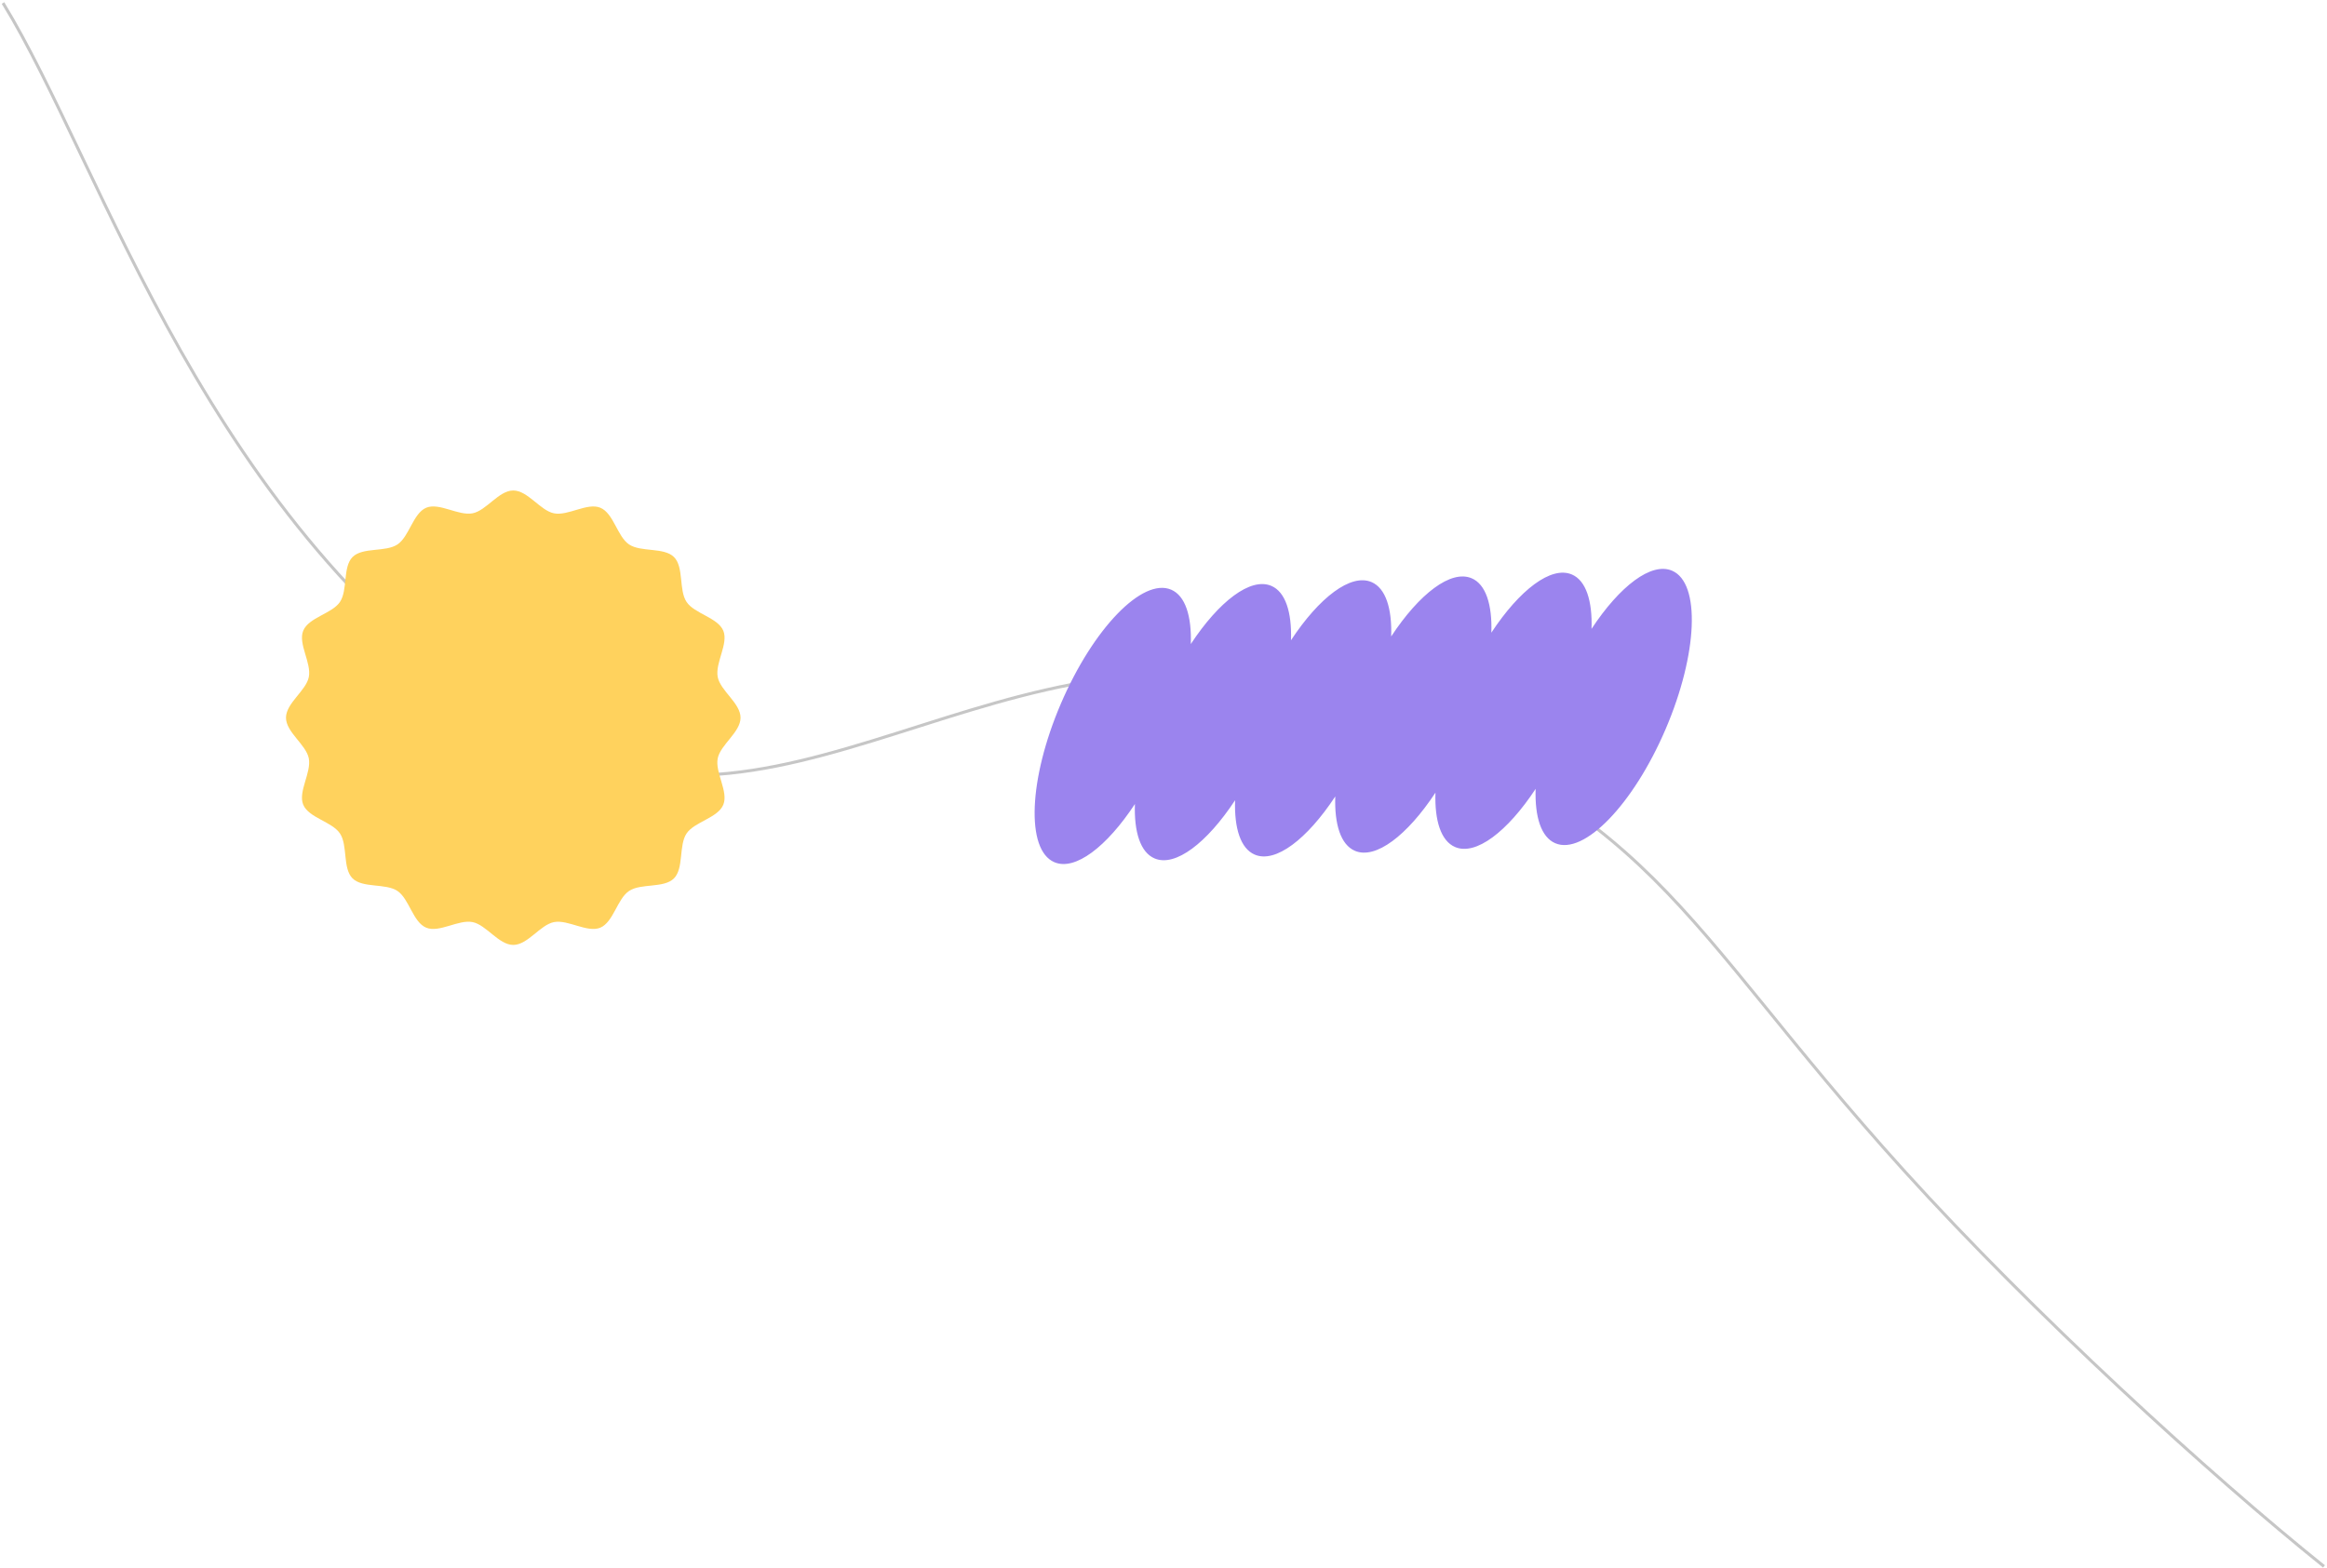 <svg width="773" height="521" viewBox="0 0 773 521" fill="none" xmlns="http://www.w3.org/2000/svg">
<path d="M772 520.472C734 489.972 675.522 436.493 632.5 388.972C556 304.472 550.5 266.944 441 231.472C332.073 196.186 258.258 296.492 170 239.972C68.5 174.972 34.5 55.5 1 1" stroke="#121212" stroke-opacity="0.24"/>
<path d="M555.445 189.629C548.549 186.674 538.036 194.761 528.686 208.959C528.997 199.645 526.855 192.899 522.166 190.89C515.271 187.935 504.757 196.022 495.408 210.22C495.718 200.906 493.577 194.16 488.887 192.151C481.992 189.195 471.479 197.282 462.129 211.48C462.439 202.166 460.298 195.421 455.609 193.411C448.713 190.456 438.2 198.543 428.85 212.741C429.16 203.427 427.019 196.681 422.33 194.672C415.434 191.717 404.921 199.804 395.571 214.002C395.882 204.688 393.74 197.942 389.051 195.933C379.53 191.852 363.122 208.81 352.404 233.818C341.686 258.827 340.724 282.404 350.244 286.484C357.14 289.439 367.653 281.352 377.003 267.154C376.692 276.469 378.834 283.214 383.523 285.224C390.419 288.179 400.932 280.092 410.282 265.894C409.971 275.208 412.113 281.953 416.802 283.963C423.697 286.918 434.211 278.831 443.56 264.633C443.25 273.947 445.392 280.693 450.081 282.702C456.976 285.657 467.49 277.57 476.839 263.372C476.529 272.687 478.67 279.432 483.359 281.442C490.255 284.397 500.768 276.31 510.118 262.112C509.808 271.426 511.949 278.171 516.638 280.181C526.159 284.261 542.568 267.304 553.285 242.295C564.003 217.286 564.975 193.714 555.445 189.629Z" fill="#9B84EE"/>
<path d="M246 238.472C246 243.29 239.327 247.436 238.418 251.977C237.471 256.676 242.051 263.033 240.274 267.377C238.458 271.8 230.718 273.024 228.073 276.933C225.427 280.882 227.204 288.503 223.887 291.859C220.531 295.216 212.91 293.399 208.961 296.045C205.052 298.651 203.788 306.391 199.405 308.246C195.061 310.023 188.743 305.482 184.005 306.391C179.424 307.299 175.317 313.972 170.5 313.972C165.683 313.972 161.536 307.299 156.995 306.391C152.296 305.443 145.939 310.023 141.595 308.246C137.173 306.43 135.948 298.691 132.039 296.045C128.09 293.399 120.469 295.176 117.113 291.859C113.757 288.503 115.573 280.882 112.927 276.933C110.321 273.024 102.582 271.76 100.726 267.377C98.949 263.033 103.49 256.715 102.582 251.977C101.673 247.396 95 243.29 95 238.472C95 233.655 101.673 229.509 102.582 224.967C103.529 220.268 98.949 213.911 100.726 209.567C102.542 205.145 110.282 203.921 112.927 200.011C115.573 196.063 113.796 188.442 117.113 185.085C120.469 181.729 128.09 183.545 132.039 180.899C135.948 178.293 137.212 170.554 141.595 168.698C145.939 166.921 152.257 171.462 156.995 170.554C161.576 169.646 165.683 162.972 170.5 162.972C175.317 162.972 179.464 169.646 184.005 170.554C188.704 171.501 195.061 166.921 199.405 168.698C203.827 170.514 205.052 178.254 208.961 180.899C212.91 183.545 220.531 181.768 223.887 185.085C227.243 188.442 225.427 196.063 228.073 200.011C230.679 203.921 238.418 205.184 240.274 209.567C242.051 213.911 237.51 220.229 238.418 224.967C239.327 229.548 246 233.655 246 238.472Z" fill="#FFD25D"/>
</svg>
